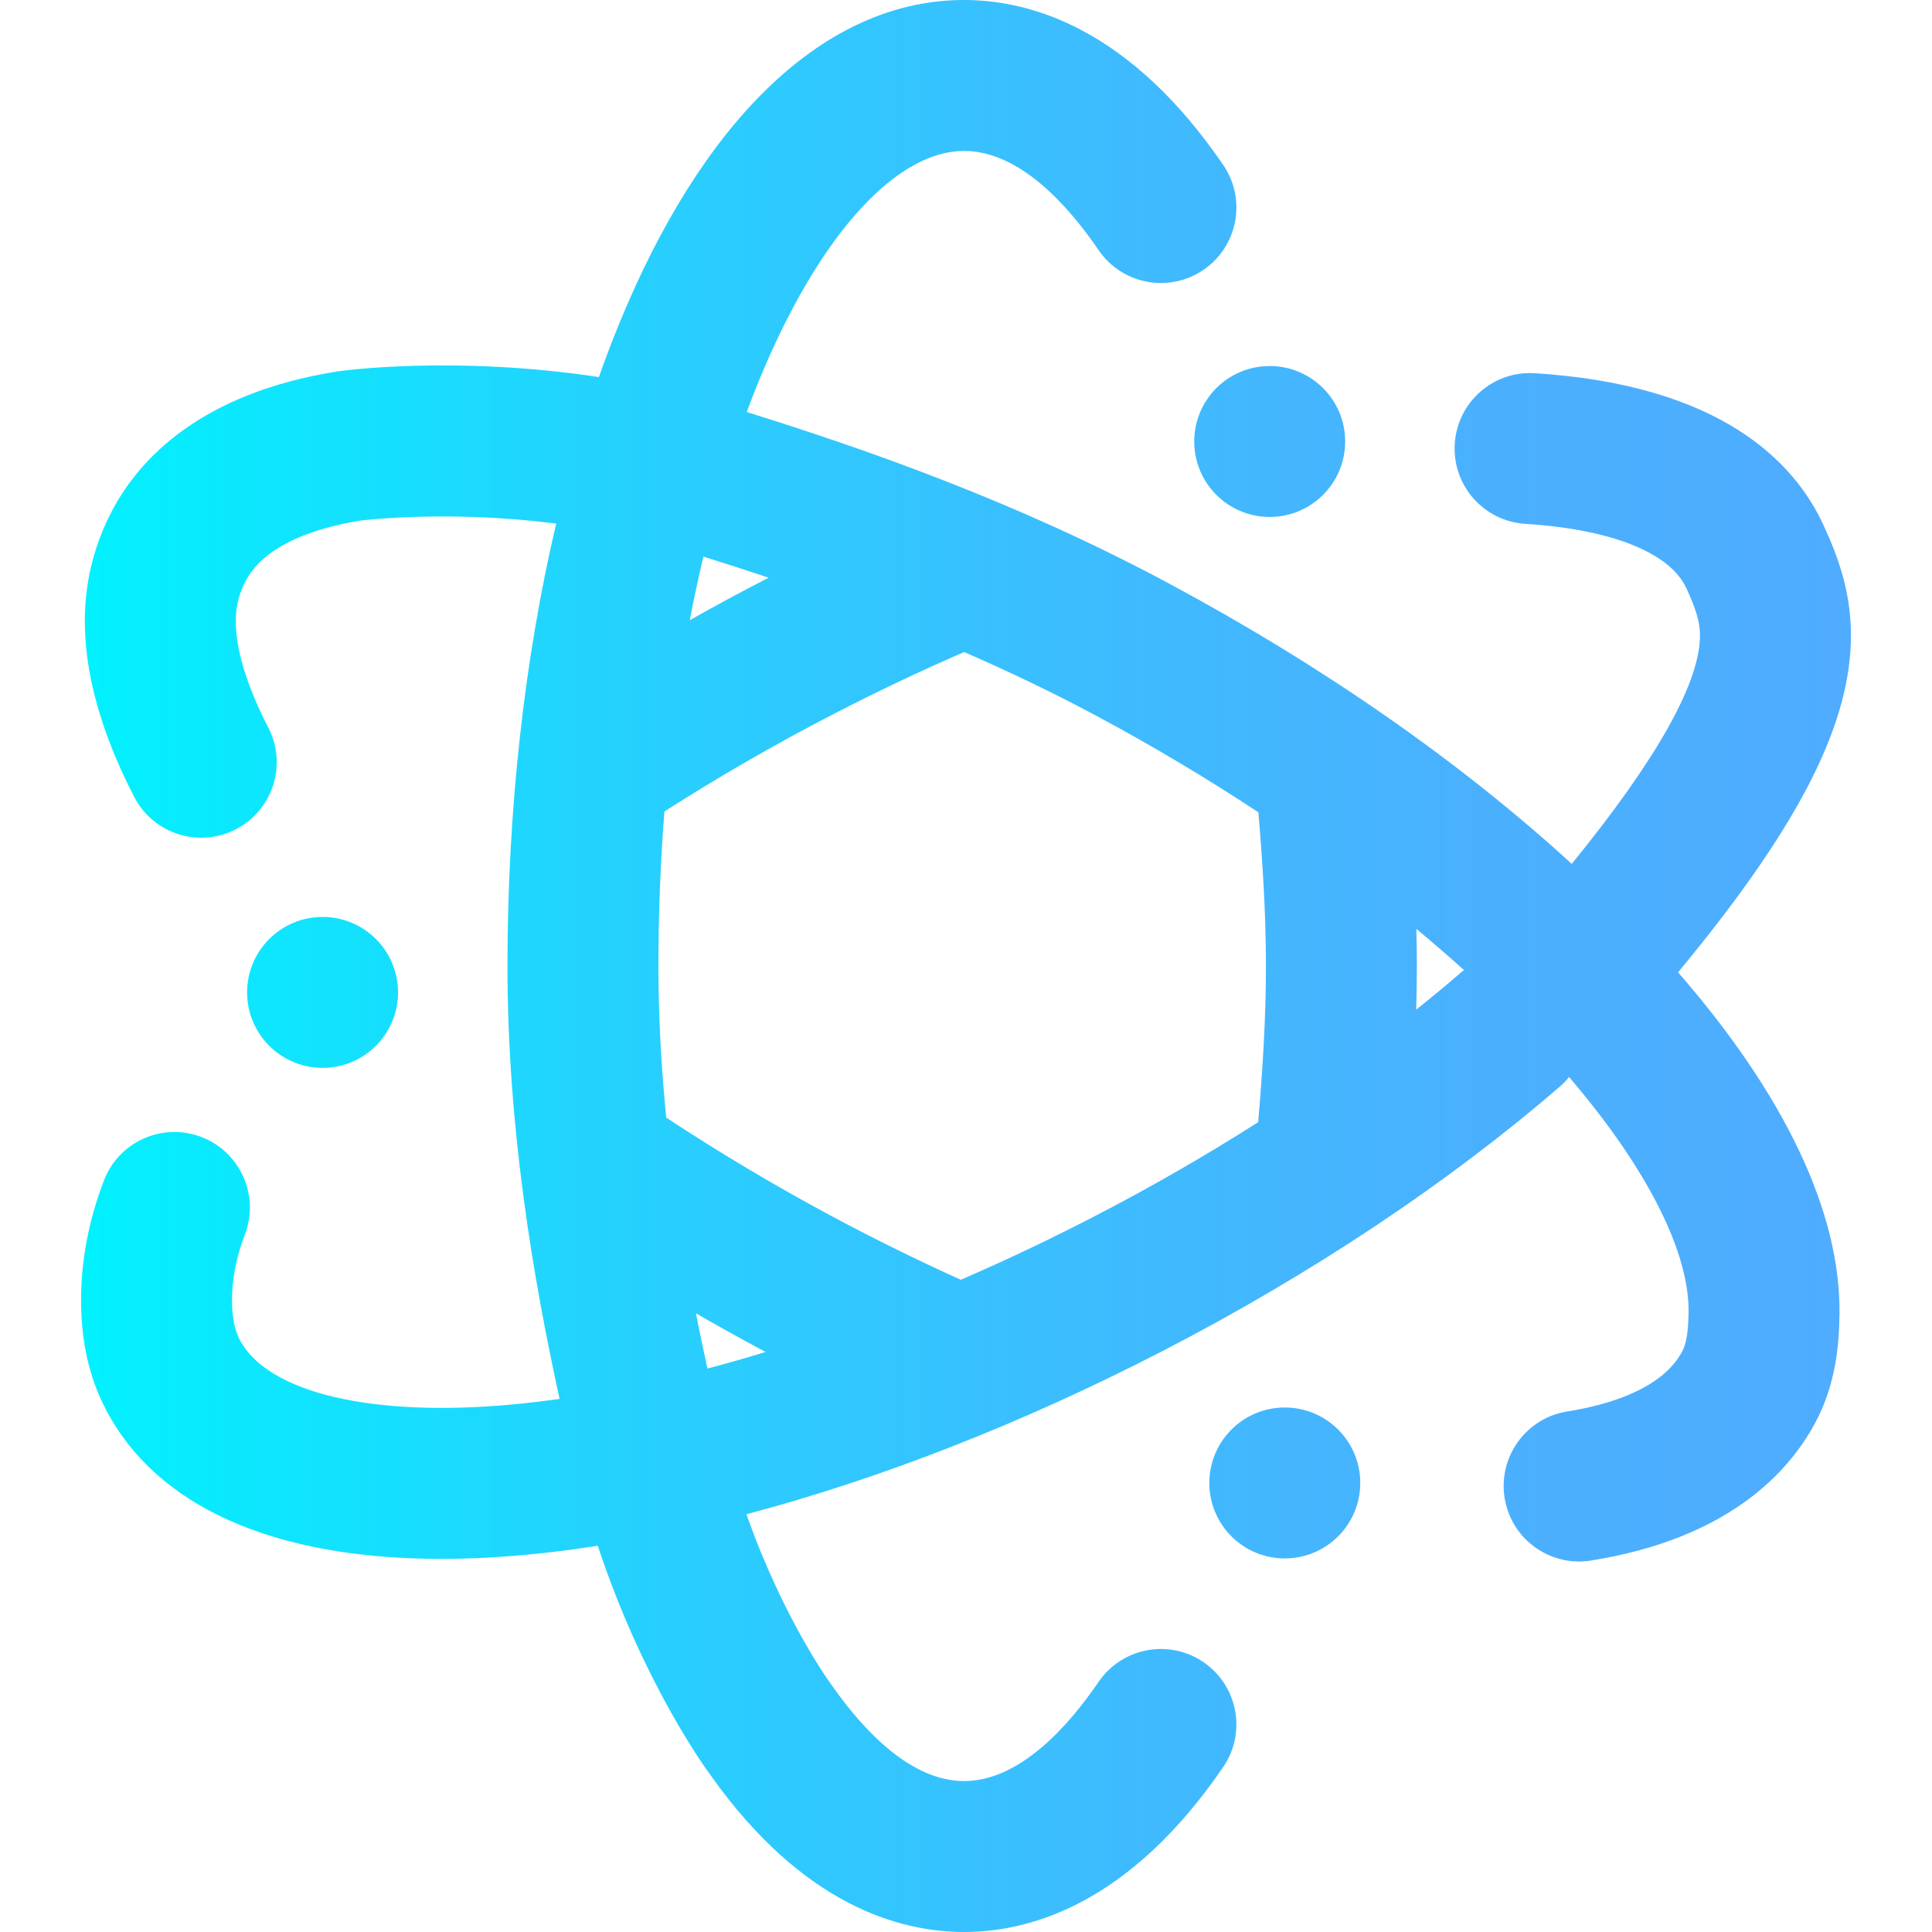 <?xml version="1.0" encoding="iso-8859-1"?>
<!-- Generator: Adobe Illustrator 19.0.0, SVG Export Plug-In . SVG Version: 6.00 Build 0)  -->
<svg version="1.1" id="Capa_1" xmlns="http://www.w3.org/2000/svg" xmlns:xlink="http://www.w3.org/1999/xlink" x="0px" y="0px"
	 viewBox="0 0 512 512" style="enable-background:new 0 0 512 512;" xml:space="preserve">
<linearGradient id="SVGID_1_" gradientUnits="userSpaceOnUse" x1="21.483" y1="258" x2="490.517" y2="258" gradientTransform="matrix(1 0 0 -1 0 514)">
	<stop  offset="0" style="stop-color:#00F2FE"/>
	<stop  offset="0.021" style="stop-color:#03EFFE"/>
	<stop  offset="0.293" style="stop-color:#24D2FE"/>
	<stop  offset="0.554" style="stop-color:#3CBDFE"/>
	<stop  offset="0.796" style="stop-color:#4AB0FE"/>
	<stop  offset="1" style="stop-color:#4FACFE"/>
</linearGradient>
<path style="fill:url(#SVGID_1_);" d="M483.253,139.181c-7.655-16.662-27.143-37.175-76.515-40.276
	c-11.042-0.7-20.522,7.683-21.214,18.707c-0.693,11.024,7.683,20.522,18.707,21.214c22.8,1.433,38.354,7.648,42.676,17.055
	c2.461,5.356,3.762,9.066,3.594,13.33c-0.498,12.588-11.914,32.636-33.973,59.726c-29.461-26.982-65.84-52.352-106.649-74.259
	c-40.599-21.795-80.712-35.724-111.993-45.49c1.55-4.168,3.171-8.224,4.864-12.156C218.119,61.319,237.833,40,255.486,40
	c14.623,0,27.461,14.294,35.656,26.285c6.232,9.12,18.677,11.459,27.797,5.228c9.12-6.232,11.46-18.677,5.228-27.797
	C299.474,7.584,273.189,0,255.486,0c-35.16,0-66.938,28.843-89.479,81.216c-2.585,6.005-5.02,12.253-7.305,18.714
	c-37.738-5.737-67.391-1.766-68.982-1.543c-0.13,0.018-0.26,0.038-0.39,0.058c-35.998,5.748-52.171,23.007-59.4,36.473
	c-4.81,8.959-7.315,18.657-7.445,28.826c-0.184,14.337,4.218,30.298,13.081,47.442c5.073,9.812,17.139,13.652,26.952,8.581
	c9.812-5.073,13.653-17.14,8.581-26.952c-5.734-11.09-8.714-20.966-8.616-28.559c0.047-3.727,0.928-7.134,2.691-10.418
	c5.308-9.889,19.289-14.077,30.194-15.85c2.086-0.26,23.995-2.796,52.033,0.765c-8.433,35.793-12.916,75.836-12.916,117.247
	c0,42.712,6.751,82.458,13.808,114.724c-4.14,0.584-8.219,1.071-12.222,1.449c-37.463,3.531-65.279-3.071-72.593-17.233
	c-1.306-2.528-1.958-5.833-1.993-10.105c-0.047-5.676,1.104-11.633,3.42-17.704c3.938-10.32-1.235-21.878-11.555-25.816
	c-10.318-3.937-21.878,1.235-25.816,11.555c-4.102,10.748-6.137,21.614-6.048,32.296c0.089,10.694,2.199,19.896,6.452,28.129
	c13.436,26.016,44.646,39.825,89.001,39.825c7.28,0,14.919-0.373,22.887-1.124c6.063-0.572,12.267-1.358,18.586-2.343
	c11.862,35.691,27.85,58.039,30.12,61.107c24.241,34.077,49.783,41.24,66.954,41.24c17.702,0,43.987-7.584,68.68-43.714
	c6.232-9.12,3.892-21.565-5.227-27.797s-21.564-3.891-27.797,5.227C282.947,457.707,270.109,472,255.486,472
	c-14.083,0-26.514-13.361-34.462-24.569c-0.123-0.173-0.248-0.343-0.375-0.512c-0.156-0.206-12.708-16.998-22.836-45.627
	c35.517-9.4,73.247-24.128,110.35-43.29c39.327-20.311,75.724-44.547,105.257-70.09c0.889-0.769,1.676-1.61,2.395-2.49
	c20.453,23.884,31.877,46.199,31.67,62.322c-0.066,5.155-0.586,8.368-1.687,10.418c-5.353,9.971-19.522,14.146-30.467,15.894
	c-10.907,1.741-18.338,11.995-16.597,22.903c1.571,9.84,10.068,16.851,19.726,16.85c1.047,0,2.11-0.083,3.177-0.253
	c36.001-5.747,52.175-23.007,59.405-36.475c5.513-10.27,6.338-20.799,6.441-28.824c0.344-26.844-14.408-57.989-42.779-90.585
	c30.982-37.356,44.858-63.936,45.765-86.881C490.978,157.919,487.302,147.991,483.253,139.181z M203.702,153.096
	c-0.359,0.185-0.72,0.365-1.079,0.55c-6.696,3.458-13.312,7.036-19.828,10.712c1.097-5.73,2.304-11.348,3.609-16.851
	C191.904,149.227,197.691,151.087,203.702,153.096z M184.416,348.023c5.497,3.175,11.057,6.284,16.678,9.301
	c0.602,0.323,1.206,0.64,1.809,0.961c-5.192,1.587-10.336,3.053-15.424,4.397C186.444,357.956,185.415,353.064,184.416,348.023z
	 M289.809,322.461c-11.728,6.057-23.494,11.631-35.194,16.692c-11.564-5.223-23.193-10.948-34.602-17.073
	c-15.039-8.073-29.641-16.786-43.455-25.907c-1.293-12.998-2.073-26.454-2.073-40.174c0-13.888,0.542-27.573,1.588-40.938
	c14.276-9.15,29.353-17.845,44.905-25.876c11.397-5.886,22.986-11.382,34.528-16.385c11.656,5.069,23.558,10.733,35.453,17.118
	c14.751,7.918,29.007,16.431,42.525,25.349c1.102,13.001,2.001,26.727,2.001,40.732c0,14.241-0.929,28.195-2.056,41.39
	C319.547,306.233,304.93,314.652,289.809,322.461z M375.301,267.576c0.111-3.819,0.184-7.672,0.184-11.576
	c0-3.314-0.057-6.588-0.139-9.841c4.362,3.617,8.578,7.263,12.638,10.928c-0.243,0.191-0.494,0.365-0.73,0.57
	C383.401,260.989,379.404,264.295,375.301,267.576z M336.484,97c11.046,0,20,8.954,20,20s-8.954,20-20,20s-20-8.954-20-20
	S325.439,97,336.484,97z M65.484,263c0-11.046,8.954-20,20-20s20,8.954,20,20c0,11.046-8.954,20-20,20S65.484,274.046,65.484,263z
	 M360.484,393c0,11.046-8.954,20-20,20s-20-8.954-20-20s8.954-20,20-20S360.484,381.954,360.484,393z"/>
<g>
</g>
<g>
</g>
<g>
</g>
<g>
</g>
<g>
</g>
<g>
</g>
<g>
</g>
<g>
</g>
<g>
</g>
<g>
</g>
<g>
</g>
<g>
</g>
<g>
</g>
<g>
</g>
<g>
</g>
</svg>
